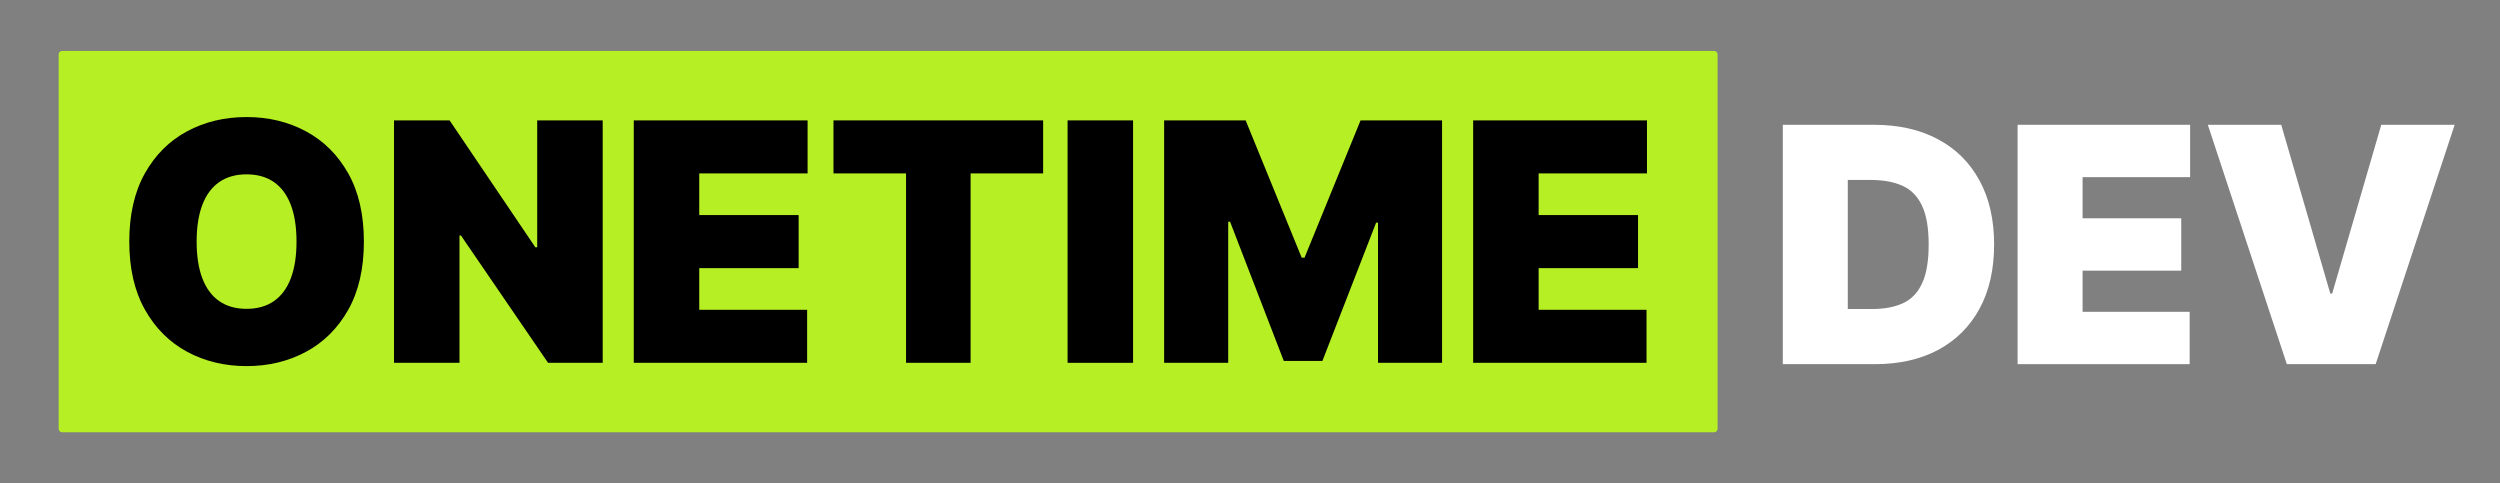 <svg width="357" height="69" viewBox="0 0 357 69" fill="none" xmlns="http://www.w3.org/2000/svg">
<rect x="0" y="0" width="357" height="69" fill="#808080" stroke="none"/>
<g clip-path="url(#clip0_59_74)">
<path d="M244.782 7.273H8.867C8.595 7.273 8.374 7.495 8.374 7.769V61.236C8.374 61.51 8.595 61.731 8.867 61.731H244.782C245.054 61.731 245.274 61.51 245.274 61.236V7.769C245.274 7.495 245.054 7.273 244.782 7.273Z" fill="#B5EF24"/>
<path d="M51.962 34.499C51.962 38.354 51.216 41.602 49.724 44.245C48.233 46.887 46.221 48.888 43.687 50.244C41.152 51.602 38.328 52.28 35.211 52.28C32.095 52.28 29.238 51.596 26.711 50.228C24.183 48.861 22.174 46.855 20.691 44.21C19.207 41.567 18.461 38.33 18.461 34.499C18.461 30.667 19.204 27.395 20.691 24.753C22.176 22.111 24.183 20.109 26.711 18.753C29.238 17.395 32.072 16.715 35.211 16.715C38.351 16.715 41.152 17.395 43.687 18.753C46.221 20.111 48.233 22.113 49.724 24.753C51.216 27.395 51.962 30.644 51.962 34.499ZM42.342 34.499C42.342 32.426 42.071 30.676 41.527 29.249C40.982 27.826 40.181 26.743 39.122 26.005C38.063 25.267 36.758 24.896 35.211 24.896C33.664 24.896 32.359 25.267 31.3 26.005C30.242 26.743 29.441 27.826 28.895 29.249C28.352 30.676 28.08 32.426 28.08 34.499C28.08 36.572 28.352 38.321 28.895 39.749C29.441 41.174 30.242 42.257 31.3 42.995C32.359 43.733 33.664 44.101 35.211 44.101C36.758 44.101 38.061 43.733 39.122 42.995C40.181 42.257 40.982 41.174 41.527 39.749C42.071 38.324 42.342 36.574 42.342 34.499Z" fill="black"/>
<path d="M86.065 17.191V51.811H78.262L65.818 33.622H65.616V51.811H56.266V17.191H64.202L76.446 35.311H76.713V17.191H86.065Z" fill="black"/>
<path d="M90.503 51.808V17.191H115.323V24.762H99.853V30.713H114.046V38.286H99.853V44.237H115.259V51.811H90.505L90.503 51.808Z" fill="black"/>
<path d="M119.022 24.762V17.191H148.958V24.762H138.599V51.808H129.383V24.762H119.025H119.022Z" fill="black"/>
<path d="M161.802 17.191V51.811H152.452V17.191H161.802Z" fill="black"/>
<path d="M166.243 17.191H177.879L185.882 36.799H186.287L194.29 17.191H205.926V51.811H196.779V31.796H196.509L188.84 51.54H183.325L175.655 31.662H175.388V51.811H166.238V17.191H166.243Z" fill="black"/>
<path d="M210.367 51.808V17.191H235.188V24.762H219.717V30.713H233.91V38.286H219.717V44.237H235.123V51.811H210.369L210.367 51.808Z" fill="black"/>
<path d="M325.758 17.82L332.768 41.921H333.035L340.045 17.82H350.526L339.244 52.002H326.559L315.276 17.82H325.758Z" fill="white"/>
<path d="M288.113 52.002V17.82H312.748V25.298H297.393V31.173H311.48V38.65H297.393V44.525H312.681V52.002H288.113Z" fill="white"/>
<path d="M267.736 52.002H254.584V17.82H267.602C271.119 17.82 274.156 18.505 276.715 19.873C279.286 21.231 281.266 23.189 282.657 25.748C284.059 28.296 284.76 31.351 284.76 34.911C284.76 38.472 284.065 41.532 282.674 44.091C281.283 46.639 279.314 48.597 276.765 49.966C274.217 51.323 271.208 52.002 267.736 52.002ZM263.864 44.124H267.402C269.093 44.124 270.534 43.852 271.725 43.306C272.927 42.761 273.839 41.821 274.462 40.486C275.096 39.151 275.414 37.292 275.414 34.911C275.414 32.53 275.091 30.672 274.445 29.337C273.811 28.001 272.877 27.061 271.642 26.516C270.418 25.971 268.915 25.698 267.135 25.698H263.864V44.124Z" fill="white"/>
</g>
<defs>
<clipPath id="clip0_59_74">
<rect width="357" height="69" fill="white" transform="matrix(1 0 0 -1 0 69)"/>
</clipPath>
</defs>
</svg>
